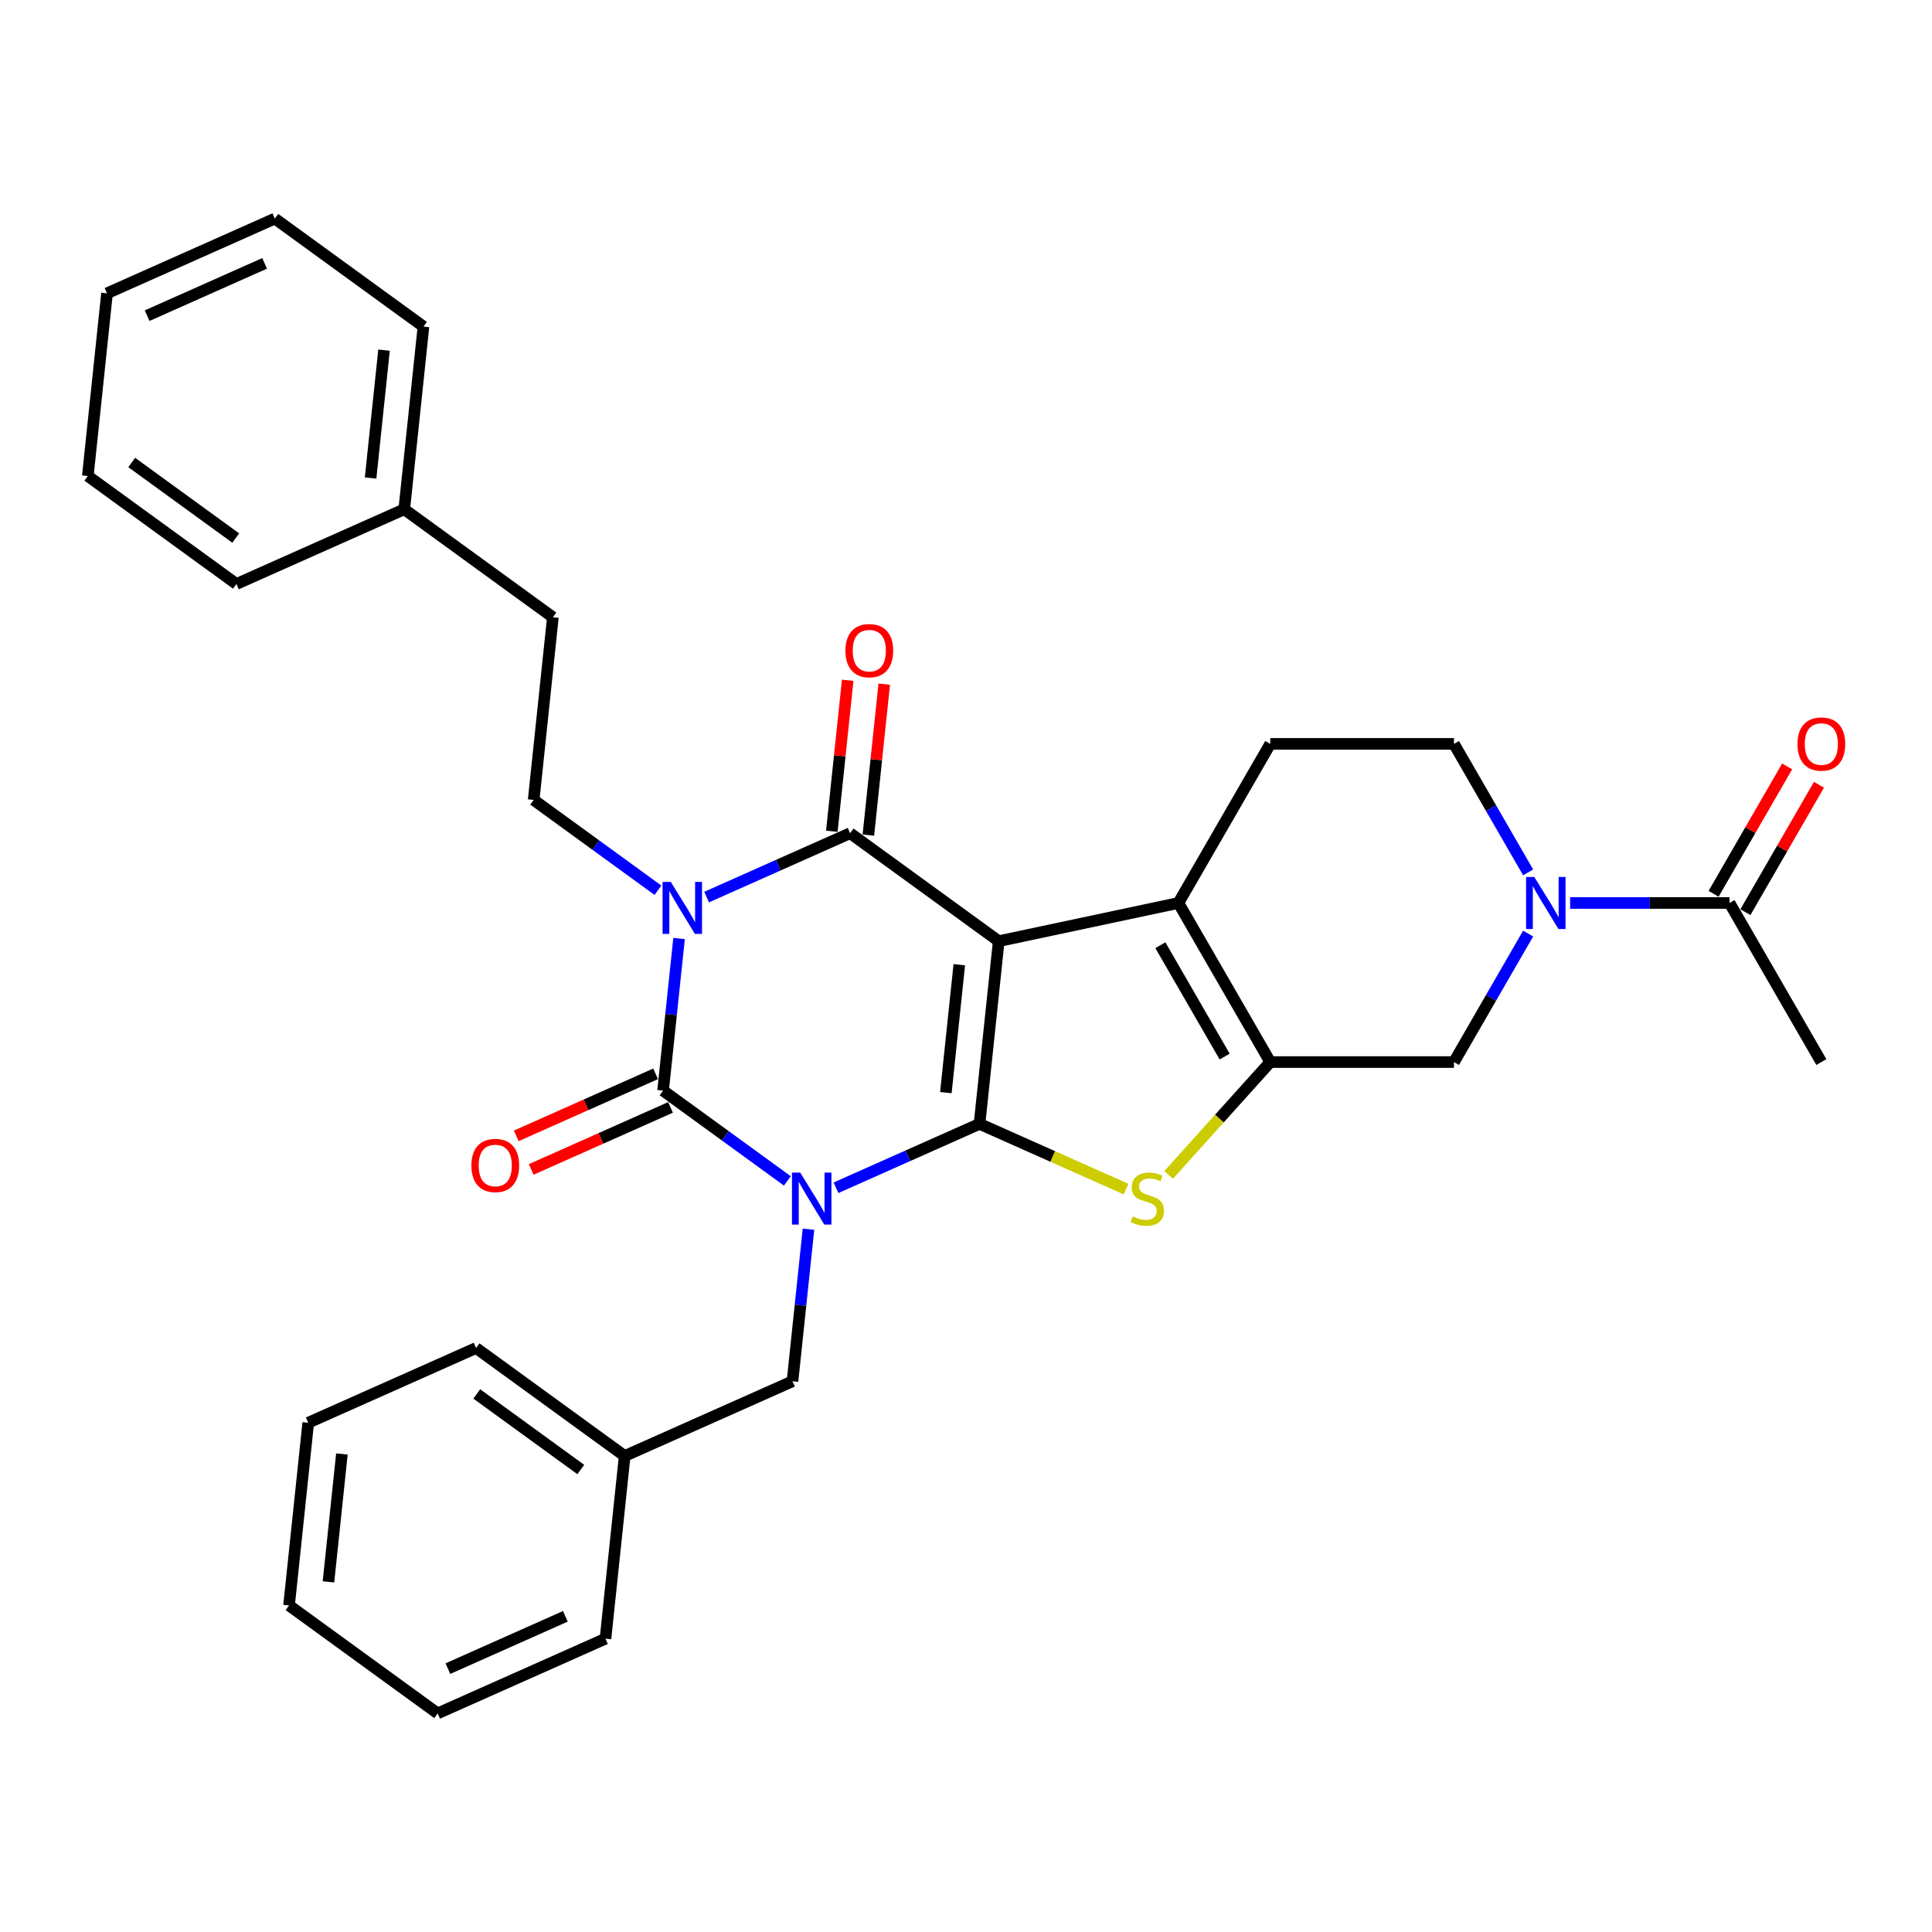 <?xml version='1.0' encoding='iso-8859-1'?>
<svg version='1.1' baseProfile='full'
              xmlns='http://www.w3.org/2000/svg'
                      xmlns:rdkit='http://www.rdkit.org/xml'
                      xmlns:xlink='http://www.w3.org/1999/xlink'
                  xml:space='preserve'
width='1000px' height='1000px' viewBox='0 0 1000 1000'>
<!-- END OF HEADER -->
<rect style='opacity:1.0;fill:#FFFFFF;stroke:none' width='1000' height='1000' x='0' y='0'> </rect>
<path class='bond-0' d='M 506.996,581.71 L 469.859,598.244' style='fill:none;fill-rule:evenodd;stroke:#000000;stroke-width:6px;stroke-linecap:butt;stroke-linejoin:miter;stroke-opacity:1' />
<path class='bond-0' d='M 469.859,598.244 L 432.722,614.779' style='fill:none;fill-rule:evenodd;stroke:#0000FF;stroke-width:6px;stroke-linecap:butt;stroke-linejoin:miter;stroke-opacity:1' />
<path class='bond-1' d='M 506.996,581.71 L 516.935,487.148' style='fill:none;fill-rule:evenodd;stroke:#000000;stroke-width:6px;stroke-linecap:butt;stroke-linejoin:miter;stroke-opacity:1' />
<path class='bond-1' d='M 489.574,565.538 L 496.532,499.345' style='fill:none;fill-rule:evenodd;stroke:#000000;stroke-width:6px;stroke-linecap:butt;stroke-linejoin:miter;stroke-opacity:1' />
<path class='bond-5' d='M 506.996,581.71 L 544.922,598.596' style='fill:none;fill-rule:evenodd;stroke:#000000;stroke-width:6px;stroke-linecap:butt;stroke-linejoin:miter;stroke-opacity:1' />
<path class='bond-5' d='M 544.922,598.596 L 582.848,615.482' style='fill:none;fill-rule:evenodd;stroke:#CCCC00;stroke-width:6px;stroke-linecap:butt;stroke-linejoin:miter;stroke-opacity:1' />
<path class='bond-3' d='M 407.544,611.237 L 375.377,587.866' style='fill:none;fill-rule:evenodd;stroke:#0000FF;stroke-width:6px;stroke-linecap:butt;stroke-linejoin:miter;stroke-opacity:1' />
<path class='bond-3' d='M 375.377,587.866 L 343.21,564.496' style='fill:none;fill-rule:evenodd;stroke:#000000;stroke-width:6px;stroke-linecap:butt;stroke-linejoin:miter;stroke-opacity:1' />
<path class='bond-12' d='M 418.469,636.225 L 414.332,675.585' style='fill:none;fill-rule:evenodd;stroke:#0000FF;stroke-width:6px;stroke-linecap:butt;stroke-linejoin:miter;stroke-opacity:1' />
<path class='bond-12' d='M 414.332,675.585 L 410.195,714.946' style='fill:none;fill-rule:evenodd;stroke:#000000;stroke-width:6px;stroke-linecap:butt;stroke-linejoin:miter;stroke-opacity:1' />
<path class='bond-4' d='M 516.935,487.148 L 440.011,431.26' style='fill:none;fill-rule:evenodd;stroke:#000000;stroke-width:6px;stroke-linecap:butt;stroke-linejoin:miter;stroke-opacity:1' />
<path class='bond-6' d='M 516.935,487.148 L 609.94,467.379' style='fill:none;fill-rule:evenodd;stroke:#000000;stroke-width:6px;stroke-linecap:butt;stroke-linejoin:miter;stroke-opacity:1' />
<path class='bond-2' d='M 365.738,464.329 L 402.874,447.794' style='fill:none;fill-rule:evenodd;stroke:#0000FF;stroke-width:6px;stroke-linecap:butt;stroke-linejoin:miter;stroke-opacity:1' />
<path class='bond-2' d='M 402.874,447.794 L 440.011,431.26' style='fill:none;fill-rule:evenodd;stroke:#000000;stroke-width:6px;stroke-linecap:butt;stroke-linejoin:miter;stroke-opacity:1' />
<path class='bond-10' d='M 340.56,460.787 L 308.392,437.416' style='fill:none;fill-rule:evenodd;stroke:#0000FF;stroke-width:6px;stroke-linecap:butt;stroke-linejoin:miter;stroke-opacity:1' />
<path class='bond-10' d='M 308.392,437.416 L 276.225,414.045' style='fill:none;fill-rule:evenodd;stroke:#000000;stroke-width:6px;stroke-linecap:butt;stroke-linejoin:miter;stroke-opacity:1' />
<path class='bond-33' d='M 351.484,485.774 L 347.347,525.135' style='fill:none;fill-rule:evenodd;stroke:#0000FF;stroke-width:6px;stroke-linecap:butt;stroke-linejoin:miter;stroke-opacity:1' />
<path class='bond-33' d='M 347.347,525.135 L 343.21,564.496' style='fill:none;fill-rule:evenodd;stroke:#000000;stroke-width:6px;stroke-linecap:butt;stroke-linejoin:miter;stroke-opacity:1' />
<path class='bond-14' d='M 339.343,555.809 L 303.28,571.865' style='fill:none;fill-rule:evenodd;stroke:#000000;stroke-width:6px;stroke-linecap:butt;stroke-linejoin:miter;stroke-opacity:1' />
<path class='bond-14' d='M 303.28,571.865 L 267.218,587.921' style='fill:none;fill-rule:evenodd;stroke:#FF0000;stroke-width:6px;stroke-linecap:butt;stroke-linejoin:miter;stroke-opacity:1' />
<path class='bond-14' d='M 347.077,573.182 L 311.015,589.238' style='fill:none;fill-rule:evenodd;stroke:#000000;stroke-width:6px;stroke-linecap:butt;stroke-linejoin:miter;stroke-opacity:1' />
<path class='bond-14' d='M 311.015,589.238 L 274.953,605.294' style='fill:none;fill-rule:evenodd;stroke:#FF0000;stroke-width:6px;stroke-linecap:butt;stroke-linejoin:miter;stroke-opacity:1' />
<path class='bond-15' d='M 449.467,432.254 L 453.574,393.179' style='fill:none;fill-rule:evenodd;stroke:#000000;stroke-width:6px;stroke-linecap:butt;stroke-linejoin:miter;stroke-opacity:1' />
<path class='bond-15' d='M 453.574,393.179 L 457.681,354.103' style='fill:none;fill-rule:evenodd;stroke:#FF0000;stroke-width:6px;stroke-linecap:butt;stroke-linejoin:miter;stroke-opacity:1' />
<path class='bond-15' d='M 430.555,430.266 L 434.662,391.191' style='fill:none;fill-rule:evenodd;stroke:#000000;stroke-width:6px;stroke-linecap:butt;stroke-linejoin:miter;stroke-opacity:1' />
<path class='bond-15' d='M 434.662,391.191 L 438.769,352.116' style='fill:none;fill-rule:evenodd;stroke:#FF0000;stroke-width:6px;stroke-linecap:butt;stroke-linejoin:miter;stroke-opacity:1' />
<path class='bond-7' d='M 604.869,608.155 L 631.175,578.939' style='fill:none;fill-rule:evenodd;stroke:#CCCC00;stroke-width:6px;stroke-linecap:butt;stroke-linejoin:miter;stroke-opacity:1' />
<path class='bond-7' d='M 631.175,578.939 L 657.481,549.724' style='fill:none;fill-rule:evenodd;stroke:#000000;stroke-width:6px;stroke-linecap:butt;stroke-linejoin:miter;stroke-opacity:1' />
<path class='bond-13' d='M 609.94,467.379 L 657.481,385.035' style='fill:none;fill-rule:evenodd;stroke:#000000;stroke-width:6px;stroke-linecap:butt;stroke-linejoin:miter;stroke-opacity:1' />
<path class='bond-32' d='M 609.94,467.379 L 657.481,549.724' style='fill:none;fill-rule:evenodd;stroke:#000000;stroke-width:6px;stroke-linecap:butt;stroke-linejoin:miter;stroke-opacity:1' />
<path class='bond-32' d='M 600.602,489.239 L 633.881,546.88' style='fill:none;fill-rule:evenodd;stroke:#000000;stroke-width:6px;stroke-linecap:butt;stroke-linejoin:miter;stroke-opacity:1' />
<path class='bond-9' d='M 657.481,549.724 L 752.564,549.724' style='fill:none;fill-rule:evenodd;stroke:#000000;stroke-width:6px;stroke-linecap:butt;stroke-linejoin:miter;stroke-opacity:1' />
<path class='bond-8' d='M 790.959,483.22 L 771.762,516.472' style='fill:none;fill-rule:evenodd;stroke:#0000FF;stroke-width:6px;stroke-linecap:butt;stroke-linejoin:miter;stroke-opacity:1' />
<path class='bond-8' d='M 771.762,516.472 L 752.564,549.724' style='fill:none;fill-rule:evenodd;stroke:#000000;stroke-width:6px;stroke-linecap:butt;stroke-linejoin:miter;stroke-opacity:1' />
<path class='bond-11' d='M 812.694,467.379 L 853.941,467.379' style='fill:none;fill-rule:evenodd;stroke:#0000FF;stroke-width:6px;stroke-linecap:butt;stroke-linejoin:miter;stroke-opacity:1' />
<path class='bond-11' d='M 853.941,467.379 L 895.188,467.379' style='fill:none;fill-rule:evenodd;stroke:#000000;stroke-width:6px;stroke-linecap:butt;stroke-linejoin:miter;stroke-opacity:1' />
<path class='bond-34' d='M 790.959,451.539 L 771.762,418.287' style='fill:none;fill-rule:evenodd;stroke:#0000FF;stroke-width:6px;stroke-linecap:butt;stroke-linejoin:miter;stroke-opacity:1' />
<path class='bond-34' d='M 771.762,418.287 L 752.564,385.035' style='fill:none;fill-rule:evenodd;stroke:#000000;stroke-width:6px;stroke-linecap:butt;stroke-linejoin:miter;stroke-opacity:1' />
<path class='bond-18' d='M 276.225,414.045 L 286.164,319.484' style='fill:none;fill-rule:evenodd;stroke:#000000;stroke-width:6px;stroke-linecap:butt;stroke-linejoin:miter;stroke-opacity:1' />
<path class='bond-17' d='M 903.422,472.134 L 922.455,439.167' style='fill:none;fill-rule:evenodd;stroke:#000000;stroke-width:6px;stroke-linecap:butt;stroke-linejoin:miter;stroke-opacity:1' />
<path class='bond-17' d='M 922.455,439.167 L 941.489,406.201' style='fill:none;fill-rule:evenodd;stroke:#FF0000;stroke-width:6px;stroke-linecap:butt;stroke-linejoin:miter;stroke-opacity:1' />
<path class='bond-17' d='M 886.953,462.625 L 905.987,429.659' style='fill:none;fill-rule:evenodd;stroke:#000000;stroke-width:6px;stroke-linecap:butt;stroke-linejoin:miter;stroke-opacity:1' />
<path class='bond-17' d='M 905.987,429.659 L 925.02,396.693' style='fill:none;fill-rule:evenodd;stroke:#FF0000;stroke-width:6px;stroke-linecap:butt;stroke-linejoin:miter;stroke-opacity:1' />
<path class='bond-21' d='M 895.188,467.379 L 942.729,549.724' style='fill:none;fill-rule:evenodd;stroke:#000000;stroke-width:6px;stroke-linecap:butt;stroke-linejoin:miter;stroke-opacity:1' />
<path class='bond-19' d='M 410.195,714.946 L 323.332,753.619' style='fill:none;fill-rule:evenodd;stroke:#000000;stroke-width:6px;stroke-linecap:butt;stroke-linejoin:miter;stroke-opacity:1' />
<path class='bond-16' d='M 657.481,385.035 L 752.564,385.035' style='fill:none;fill-rule:evenodd;stroke:#000000;stroke-width:6px;stroke-linecap:butt;stroke-linejoin:miter;stroke-opacity:1' />
<path class='bond-20' d='M 286.164,319.484 L 209.241,263.595' style='fill:none;fill-rule:evenodd;stroke:#000000;stroke-width:6px;stroke-linecap:butt;stroke-linejoin:miter;stroke-opacity:1' />
<path class='bond-22' d='M 323.332,753.619 L 246.409,697.731' style='fill:none;fill-rule:evenodd;stroke:#000000;stroke-width:6px;stroke-linecap:butt;stroke-linejoin:miter;stroke-opacity:1' />
<path class='bond-22' d='M 300.616,760.621 L 246.77,721.499' style='fill:none;fill-rule:evenodd;stroke:#000000;stroke-width:6px;stroke-linecap:butt;stroke-linejoin:miter;stroke-opacity:1' />
<path class='bond-23' d='M 323.332,753.619 L 313.393,848.181' style='fill:none;fill-rule:evenodd;stroke:#000000;stroke-width:6px;stroke-linecap:butt;stroke-linejoin:miter;stroke-opacity:1' />
<path class='bond-24' d='M 209.241,263.595 L 219.179,169.033' style='fill:none;fill-rule:evenodd;stroke:#000000;stroke-width:6px;stroke-linecap:butt;stroke-linejoin:miter;stroke-opacity:1' />
<path class='bond-24' d='M 191.819,247.423 L 198.776,181.23' style='fill:none;fill-rule:evenodd;stroke:#000000;stroke-width:6px;stroke-linecap:butt;stroke-linejoin:miter;stroke-opacity:1' />
<path class='bond-25' d='M 209.241,263.595 L 122.378,302.269' style='fill:none;fill-rule:evenodd;stroke:#000000;stroke-width:6px;stroke-linecap:butt;stroke-linejoin:miter;stroke-opacity:1' />
<path class='bond-27' d='M 246.409,697.731 L 159.546,736.405' style='fill:none;fill-rule:evenodd;stroke:#000000;stroke-width:6px;stroke-linecap:butt;stroke-linejoin:miter;stroke-opacity:1' />
<path class='bond-28' d='M 313.393,848.181 L 226.531,886.855' style='fill:none;fill-rule:evenodd;stroke:#000000;stroke-width:6px;stroke-linecap:butt;stroke-linejoin:miter;stroke-opacity:1' />
<path class='bond-28' d='M 292.629,836.61 L 231.826,863.681' style='fill:none;fill-rule:evenodd;stroke:#000000;stroke-width:6px;stroke-linecap:butt;stroke-linejoin:miter;stroke-opacity:1' />
<path class='bond-29' d='M 219.179,169.033 L 142.256,113.145' style='fill:none;fill-rule:evenodd;stroke:#000000;stroke-width:6px;stroke-linecap:butt;stroke-linejoin:miter;stroke-opacity:1' />
<path class='bond-26' d='M 122.378,302.269 L 45.455,246.381' style='fill:none;fill-rule:evenodd;stroke:#000000;stroke-width:6px;stroke-linecap:butt;stroke-linejoin:miter;stroke-opacity:1' />
<path class='bond-26' d='M 122.017,278.501 L 68.171,239.379' style='fill:none;fill-rule:evenodd;stroke:#000000;stroke-width:6px;stroke-linecap:butt;stroke-linejoin:miter;stroke-opacity:1' />
<path class='bond-30' d='M 45.455,246.381 L 55.393,151.819' style='fill:none;fill-rule:evenodd;stroke:#000000;stroke-width:6px;stroke-linecap:butt;stroke-linejoin:miter;stroke-opacity:1' />
<path class='bond-35' d='M 159.546,736.405 L 149.607,830.967' style='fill:none;fill-rule:evenodd;stroke:#000000;stroke-width:6px;stroke-linecap:butt;stroke-linejoin:miter;stroke-opacity:1' />
<path class='bond-35' d='M 176.968,752.577 L 170.011,818.77' style='fill:none;fill-rule:evenodd;stroke:#000000;stroke-width:6px;stroke-linecap:butt;stroke-linejoin:miter;stroke-opacity:1' />
<path class='bond-31' d='M 226.531,886.855 L 149.607,830.967' style='fill:none;fill-rule:evenodd;stroke:#000000;stroke-width:6px;stroke-linecap:butt;stroke-linejoin:miter;stroke-opacity:1' />
<path class='bond-36' d='M 142.256,113.145 L 55.393,151.819' style='fill:none;fill-rule:evenodd;stroke:#000000;stroke-width:6px;stroke-linecap:butt;stroke-linejoin:miter;stroke-opacity:1' />
<path class='bond-36' d='M 136.961,136.319 L 76.157,163.39' style='fill:none;fill-rule:evenodd;stroke:#000000;stroke-width:6px;stroke-linecap:butt;stroke-linejoin:miter;stroke-opacity:1' />
<path  class='atom-1' d='M 414.181 606.92
L 423.005 621.182
Q 423.88 622.59, 425.287 625.138
Q 426.694 627.686, 426.77 627.838
L 426.77 606.92
L 430.345 606.92
L 430.345 633.847
L 426.656 633.847
L 417.186 618.254
Q 416.083 616.428, 414.904 614.336
Q 413.763 612.245, 413.421 611.598
L 413.421 633.847
L 409.922 633.847
L 409.922 606.92
L 414.181 606.92
' fill='#0000FF'/>
<path  class='atom-3' d='M 347.197 456.47
L 356.02 470.732
Q 356.895 472.14, 358.302 474.688
Q 359.709 477.236, 359.786 477.388
L 359.786 456.47
L 363.361 456.47
L 363.361 483.397
L 359.671 483.397
L 350.201 467.804
Q 349.098 465.978, 347.919 463.886
Q 346.778 461.795, 346.436 461.148
L 346.436 483.397
L 342.937 483.397
L 342.937 456.47
L 347.197 456.47
' fill='#0000FF'/>
<path  class='atom-6' d='M 586.252 629.626
Q 586.556 629.74, 587.811 630.272
Q 589.066 630.805, 590.435 631.147
Q 591.843 631.451, 593.212 631.451
Q 595.76 631.451, 597.243 630.234
Q 598.726 628.979, 598.726 626.811
Q 598.726 625.328, 597.966 624.415
Q 597.243 623.502, 596.102 623.008
Q 594.961 622.514, 593.06 621.943
Q 590.663 621.22, 589.218 620.536
Q 587.811 619.851, 586.784 618.406
Q 585.795 616.961, 585.795 614.527
Q 585.795 611.142, 588.077 609.05
Q 590.397 606.958, 594.961 606.958
Q 598.08 606.958, 601.617 608.441
L 600.742 611.37
Q 597.509 610.039, 595.075 610.039
Q 592.451 610.039, 591.006 611.142
Q 589.561 612.207, 589.599 614.07
Q 589.599 615.516, 590.321 616.39
Q 591.082 617.265, 592.147 617.759
Q 593.25 618.254, 595.075 618.824
Q 597.509 619.585, 598.955 620.346
Q 600.4 621.106, 601.427 622.666
Q 602.492 624.187, 602.492 626.811
Q 602.492 630.539, 599.982 632.554
Q 597.509 634.532, 593.364 634.532
Q 590.968 634.532, 589.142 634
Q 587.355 633.505, 585.225 632.63
L 586.252 629.626
' fill='#CCCC00'/>
<path  class='atom-9' d='M 794.153 453.916
L 802.977 468.178
Q 803.851 469.585, 805.259 472.134
Q 806.666 474.682, 806.742 474.834
L 806.742 453.916
L 810.317 453.916
L 810.317 480.843
L 806.628 480.843
L 797.158 465.25
Q 796.055 463.424, 794.876 461.332
Q 793.735 459.24, 793.392 458.594
L 793.392 480.843
L 789.893 480.843
L 789.893 453.916
L 794.153 453.916
' fill='#0000FF'/>
<path  class='atom-15' d='M 243.987 603.245
Q 243.987 596.78, 247.182 593.166
Q 250.376 589.553, 256.347 589.553
Q 262.319 589.553, 265.513 593.166
Q 268.708 596.78, 268.708 603.245
Q 268.708 609.787, 265.475 613.514
Q 262.243 617.203, 256.347 617.203
Q 250.414 617.203, 247.182 613.514
Q 243.987 609.825, 243.987 603.245
M 256.347 614.161
Q 260.455 614.161, 262.661 611.422
Q 264.905 608.646, 264.905 603.245
Q 264.905 597.959, 262.661 595.296
Q 260.455 592.596, 256.347 592.596
Q 252.24 592.596, 249.996 595.258
Q 247.79 597.921, 247.79 603.245
Q 247.79 608.684, 249.996 611.422
Q 252.24 614.161, 256.347 614.161
' fill='#FF0000'/>
<path  class='atom-16' d='M 437.589 336.774
Q 437.589 330.309, 440.784 326.695
Q 443.979 323.082, 449.95 323.082
Q 455.921 323.082, 459.116 326.695
Q 462.311 330.309, 462.311 336.774
Q 462.311 343.316, 459.078 347.043
Q 455.845 350.732, 449.95 350.732
Q 444.017 350.732, 440.784 347.043
Q 437.589 343.354, 437.589 336.774
M 449.95 347.69
Q 454.058 347.69, 456.264 344.951
Q 458.507 342.175, 458.507 336.774
Q 458.507 331.488, 456.264 328.825
Q 454.058 326.125, 449.95 326.125
Q 445.842 326.125, 443.598 328.787
Q 441.393 331.45, 441.393 336.774
Q 441.393 342.213, 443.598 344.951
Q 445.842 347.69, 449.95 347.69
' fill='#FF0000'/>
<path  class='atom-18' d='M 930.368 385.111
Q 930.368 378.646, 933.563 375.033
Q 936.758 371.42, 942.729 371.42
Q 948.7 371.42, 951.895 375.033
Q 955.09 378.646, 955.09 385.111
Q 955.09 391.653, 951.857 395.38
Q 948.624 399.07, 942.729 399.07
Q 936.796 399.07, 933.563 395.38
Q 930.368 391.691, 930.368 385.111
M 942.729 396.027
Q 946.837 396.027, 949.043 393.289
Q 951.287 390.512, 951.287 385.111
Q 951.287 379.825, 949.043 377.163
Q 946.837 374.462, 942.729 374.462
Q 938.622 374.462, 936.378 377.124
Q 934.172 379.787, 934.172 385.111
Q 934.172 390.55, 936.378 393.289
Q 938.622 396.027, 942.729 396.027
' fill='#FF0000'/>
</svg>
